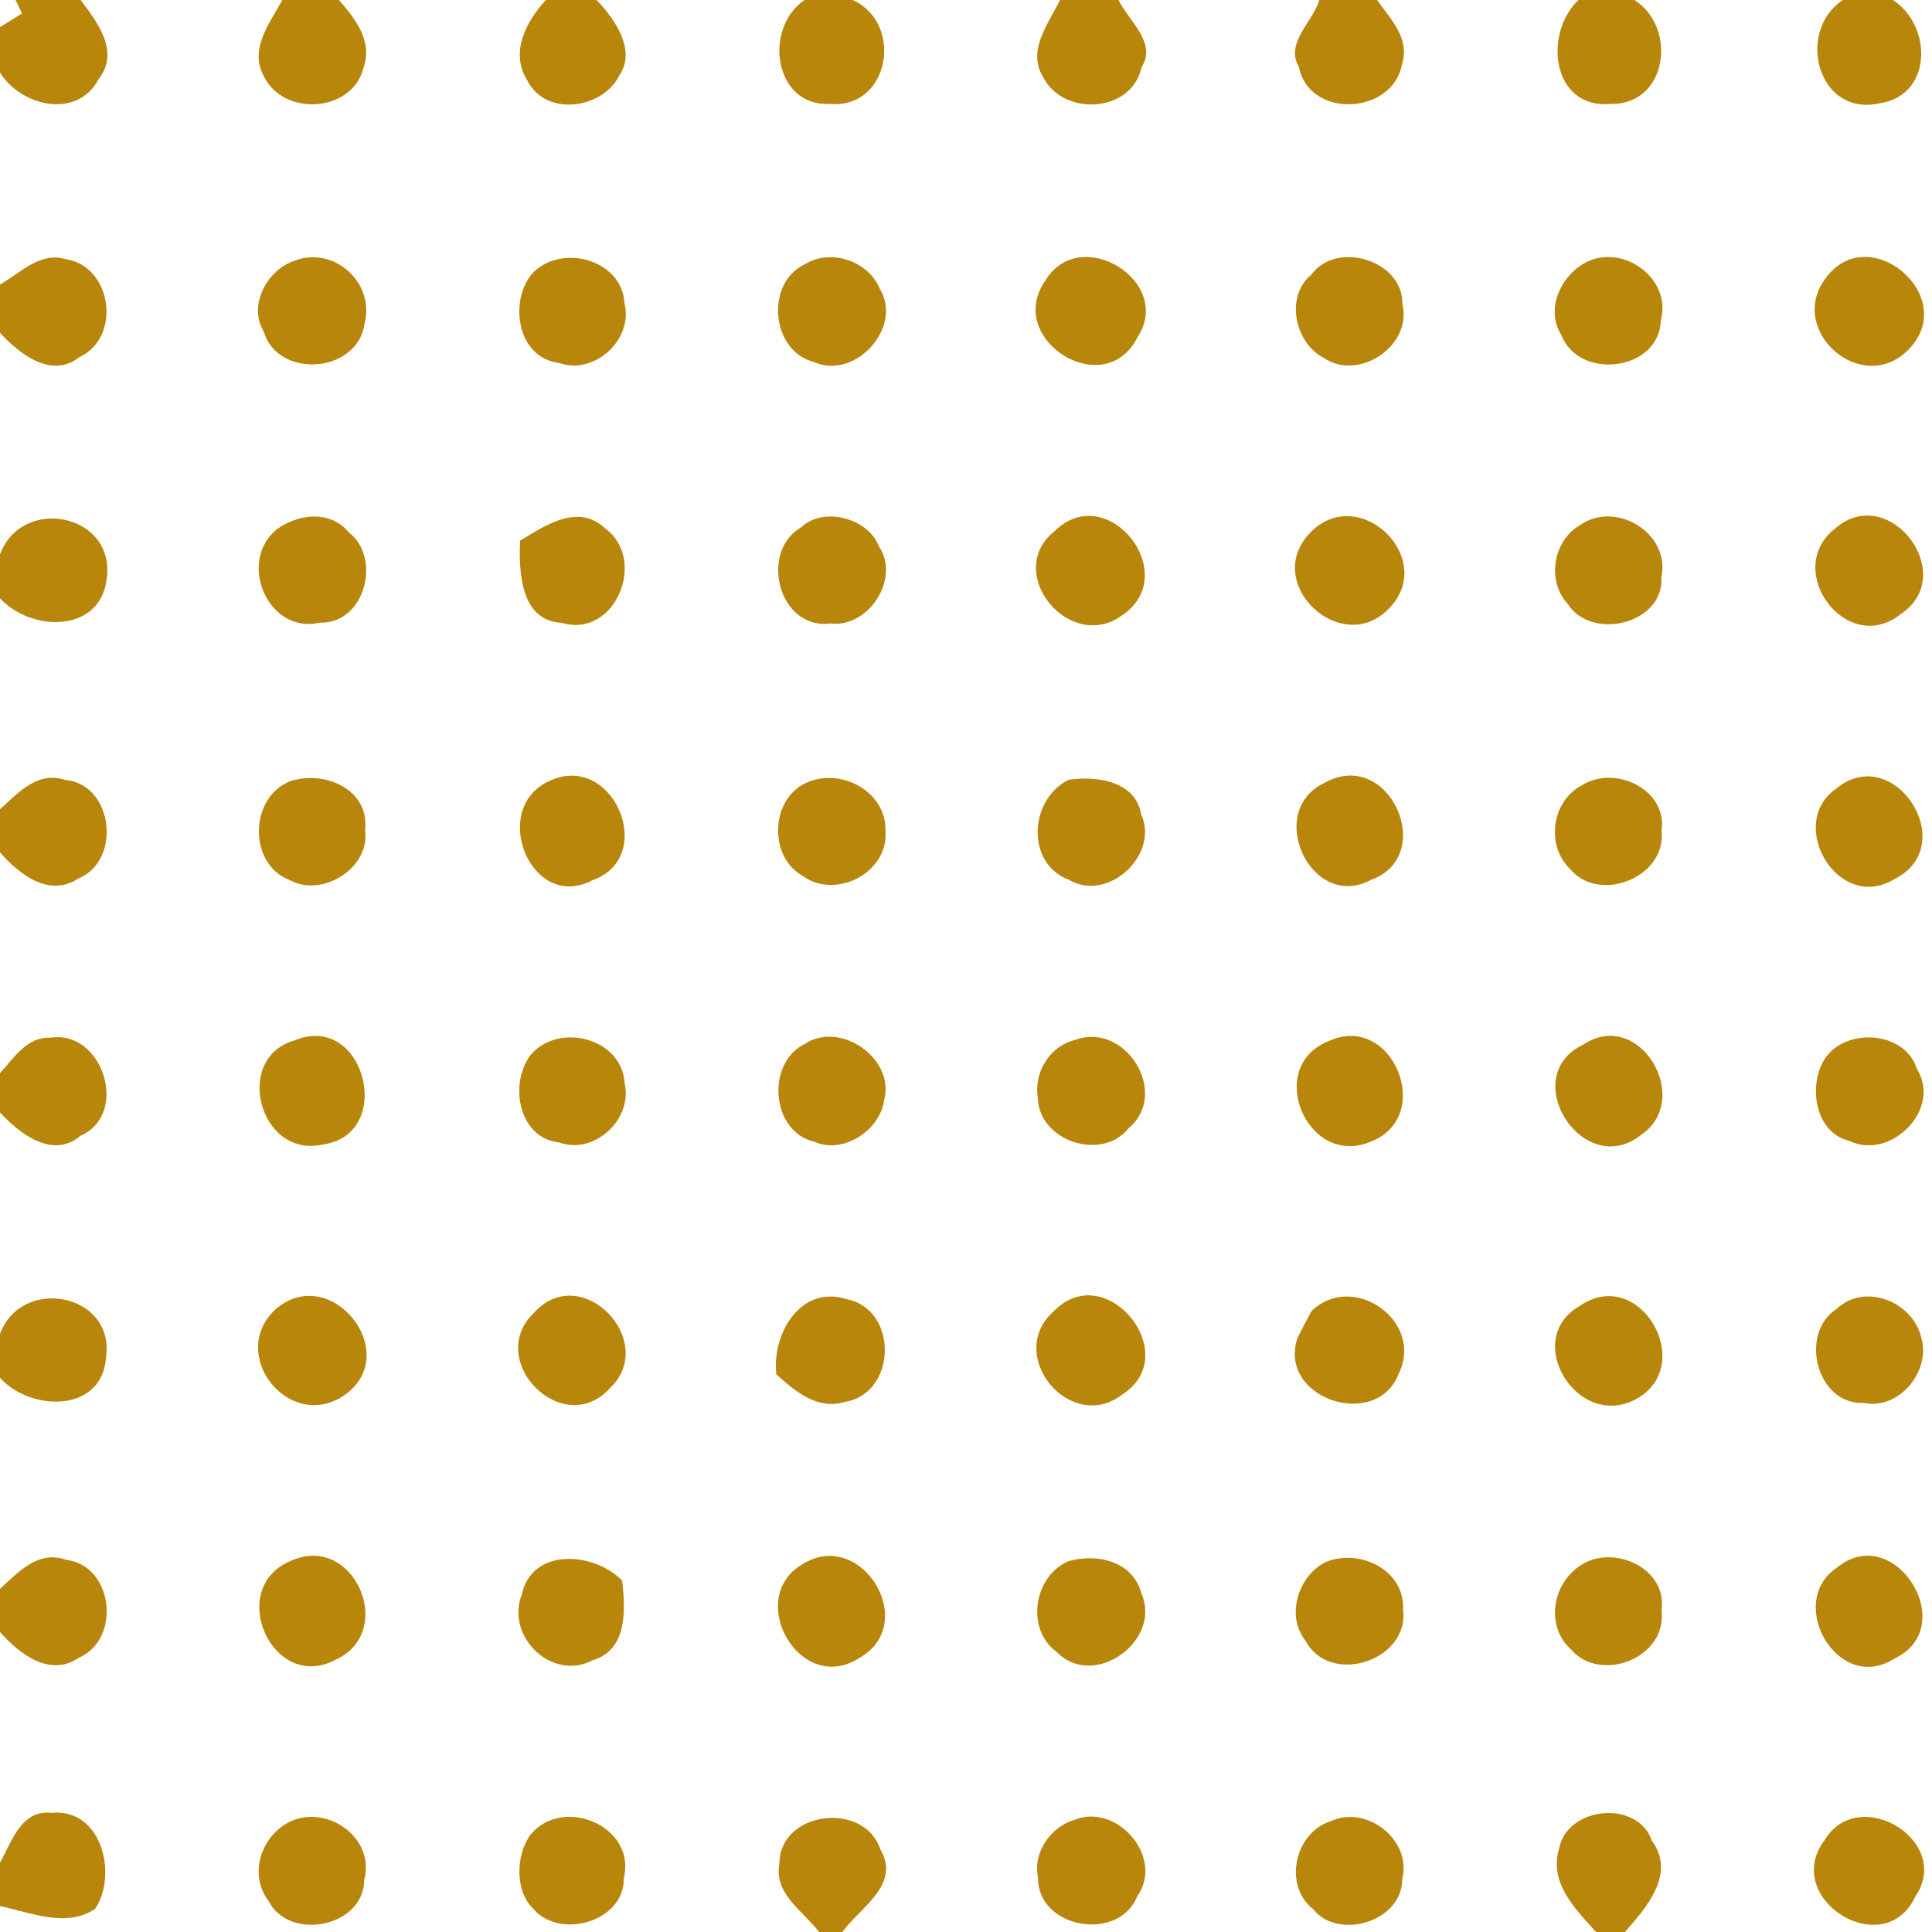 <svg xmlns="http://www.w3.org/2000/svg" width="114pt" height="114pt" viewBox="0 0 114 114"><g id="#b8860bff"><path fill="#b8860b" opacity="1.00" d=" M 0.92 0.00 L 4.76 0.00 C 5.75 1.33 7.09 3.04 5.82 4.67 C 4.56 7.06 1.24 6.28 0.00 4.28 L 0.00 1.60 C 0.33 1.40 0.98 0.99 1.30 0.79 L 0.92 0.00 Z"></path><path fill="#b8860b" opacity="1.00" d=" M 16.66 0.00 L 20.00 0.00 C 20.97 1.13 22.00 2.40 21.45 4.00 C 20.80 6.64 16.72 6.92 15.56 4.48 C 14.69 2.88 15.93 1.35 16.66 0.00 Z"></path><path fill="#b8860b" opacity="1.00" d=" M 32.21 0.00 L 35.20 0.00 C 36.26 1.10 37.58 2.96 36.54 4.46 C 35.54 6.46 32.19 6.89 31.12 4.76 C 30.07 3.10 31.04 1.27 32.21 0.00 Z"></path><path fill="#b8860b" opacity="1.00" d=" M 47.47 0.00 L 50.32 0.00 C 53.37 1.40 52.48 6.45 48.96 6.13 C 45.68 6.30 45.01 1.68 47.47 0.00 Z"></path><path fill="#b8860b" opacity="1.00" d=" M 62.55 0.00 L 66.00 0.00 C 66.58 1.21 68.29 2.52 67.36 3.97 C 66.78 6.68 62.74 6.89 61.55 4.55 C 60.58 2.98 61.87 1.38 62.55 0.00 Z"></path><path fill="#b8860b" opacity="1.00" d=" M 77.85 0.00 L 81.26 0.00 C 82.04 1.12 83.21 2.26 82.73 3.77 C 82.22 6.77 77.25 7.06 76.64 3.94 C 75.81 2.54 77.47 1.29 77.85 0.00 Z"></path><path fill="#b8860b" opacity="1.00" d=" M 93.14 0.00 L 96.44 0.00 C 98.98 1.61 98.41 6.18 95.06 6.13 C 91.58 6.47 91.04 1.99 93.14 0.00 Z"></path><path fill="#b8860b" opacity="1.00" d=" M 108.74 0.00 L 111.70 0.00 C 114.03 1.53 114.05 5.65 110.88 6.10 C 107.26 6.89 105.94 1.86 108.74 0.00 Z"></path><path fill="#b8860b" opacity="1.00" d=" M 0.00 16.79 C 1.20 16.11 2.35 14.84 3.87 15.29 C 6.60 15.69 7.21 19.89 4.69 21.07 C 3.04 22.38 1.14 20.88 0.00 19.64 L 0.00 16.79 Z"></path><path fill="#b8860b" opacity="1.00" d=" M 17.37 15.39 C 19.69 14.48 22.15 16.68 21.51 19.10 C 21.10 22.05 16.36 22.39 15.55 19.53 C 14.62 18.00 15.80 15.89 17.37 15.39 Z"></path><path fill="#b8860b" opacity="1.00" d=" M 47.50 15.59 C 49.02 14.65 51.24 15.39 51.92 17.05 C 53.31 19.37 50.39 22.45 48.03 21.36 C 45.49 20.73 45.13 16.68 47.50 15.59 Z"></path><path fill="#b8860b" opacity="1.00" d=" M 93.44 15.56 C 95.62 14.26 98.68 16.37 98.00 18.90 C 97.91 21.91 93.17 22.47 92.13 19.77 C 91.19 18.31 92.05 16.36 93.44 15.56 Z"></path><path fill="#b8860b" opacity="1.00" d=" M 31.35 16.20 C 33.01 14.32 36.71 15.26 36.85 17.90 C 37.39 20.05 35.04 22.17 32.97 21.41 C 30.53 21.11 30.04 17.86 31.35 16.20 Z"></path><path fill="#b8860b" opacity="1.00" d=" M 61.68 16.56 C 63.70 13.18 69.29 16.59 67.12 19.90 C 65.18 23.76 59.25 20.02 61.68 16.56 Z"></path><path fill="#b8860b" opacity="1.00" d=" M 77.37 16.21 C 78.84 14.17 82.80 15.34 82.75 17.94 C 83.35 20.41 80.17 22.52 78.11 21.12 C 76.40 20.24 75.81 17.51 77.37 16.21 Z"></path><path fill="#b8860b" opacity="1.00" d=" M 107.65 16.52 C 110.17 12.82 115.74 17.51 112.59 20.65 C 109.88 23.38 105.50 19.57 107.65 16.52 Z"></path><path fill="#b8860b" opacity="1.00" d=" M 0.00 32.71 C 1.30 29.23 6.75 30.30 6.31 34.06 C 5.99 37.39 1.84 37.31 0.00 35.30 L 0.00 32.71 Z"></path><path fill="#b8860b" opacity="1.00" d=" M 16.33 31.23 C 17.60 30.32 19.47 30.08 20.57 31.40 C 22.54 32.90 21.55 36.83 18.87 36.74 C 15.82 37.45 13.98 33.16 16.33 31.23 Z"></path><path fill="#b8860b" opacity="1.00" d=" M 30.69 31.90 C 32.18 31.00 34.12 29.67 35.72 31.19 C 38.21 33.02 36.30 37.70 33.14 36.75 C 30.72 36.64 30.60 33.73 30.69 31.90 Z"></path><path fill="#b8860b" opacity="1.00" d=" M 47.28 31.11 C 48.57 29.87 51.23 30.57 51.85 32.22 C 53.16 34.14 51.25 37.06 49.00 36.79 C 45.95 37.18 44.77 32.56 47.28 31.11 Z"></path><path fill="#b8860b" opacity="1.00" d=" M 62.23 31.34 C 65.34 28.26 69.81 33.88 66.22 36.30 C 63.13 38.58 59.17 33.78 62.23 31.34 Z"></path><path fill="#b8860b" opacity="1.00" d=" M 77.38 31.36 C 80.24 28.55 84.77 32.93 82.01 35.85 C 79.20 38.91 74.33 34.36 77.38 31.36 Z"></path><path fill="#b8860b" opacity="1.00" d=" M 93.21 31.00 C 95.32 29.49 98.59 31.46 98.03 34.05 C 98.21 36.82 93.91 37.84 92.51 35.64 C 91.25 34.29 91.64 31.91 93.21 31.00 Z"></path><path fill="#b8860b" opacity="1.00" d=" M 108.29 31.18 C 111.46 28.42 115.65 33.91 112.15 36.24 C 108.96 38.78 105.15 33.62 108.29 31.18 Z"></path><path fill="#b8860b" opacity="1.00" d=" M 0.00 47.75 C 1.08 46.78 2.21 45.48 3.84 46.02 C 6.67 46.25 7.22 50.77 4.62 51.84 C 2.89 52.98 1.13 51.58 0.00 50.30 L 0.00 47.75 Z"></path><path fill="#b8860b" opacity="1.00" d=" M 17.09 46.11 C 19.10 45.41 21.84 46.56 21.54 49.00 C 21.86 51.22 19.00 52.99 17.10 51.93 C 14.64 51.01 14.70 47.08 17.09 46.11 Z"></path><path fill="#b8860b" opacity="1.00" d=" M 32.24 46.17 C 36.09 44.12 38.89 50.55 34.96 51.94 C 31.38 53.82 28.93 47.89 32.24 46.17 Z"></path><path fill="#b8860b" opacity="1.00" d=" M 47.34 46.31 C 49.38 45.15 52.33 46.59 52.25 49.07 C 52.41 51.52 49.30 53.09 47.37 51.69 C 45.42 50.62 45.44 47.41 47.34 46.31 Z"></path><path fill="#b8860b" opacity="1.00" d=" M 63.06 46.01 C 64.70 45.77 67.00 46.07 67.34 48.06 C 68.42 50.44 65.38 53.27 63.08 51.92 C 60.50 50.94 60.73 47.16 63.06 46.01 Z"></path><path fill="#b8860b" opacity="1.00" d=" M 78.16 46.19 C 81.96 44.06 84.85 50.51 80.89 51.92 C 77.38 53.81 74.59 47.87 78.16 46.19 Z"></path><path fill="#b8860b" opacity="1.00" d=" M 93.34 46.34 C 95.25 45.11 98.42 46.56 98.04 49.04 C 98.35 51.75 94.37 53.35 92.65 51.28 C 91.20 49.90 91.55 47.27 93.34 46.34 Z"></path><path fill="#b8860b" opacity="1.00" d=" M 108.35 46.53 C 111.75 43.72 115.77 49.90 111.77 51.88 C 108.44 53.89 105.37 48.59 108.35 46.53 Z"></path><path fill="#b8860b" opacity="1.00" d=" M 0.00 63.32 C 0.83 62.42 1.60 61.15 3.00 61.23 C 6.06 60.76 7.67 65.75 4.74 67.02 C 3.12 68.42 1.14 66.89 0.00 65.64 L 0.00 63.32 Z"></path><path fill="#b8860b" opacity="1.00" d=" M 17.38 61.39 C 21.52 59.65 23.39 66.99 19.00 67.54 C 15.29 68.34 13.75 62.41 17.38 61.39 Z"></path><path fill="#b8860b" opacity="1.00" d=" M 47.47 61.61 C 49.58 60.19 52.83 62.47 52.17 64.91 C 51.94 66.70 49.72 68.14 48.06 67.37 C 45.49 66.80 45.19 62.73 47.47 61.61 Z"></path><path fill="#b8860b" opacity="1.00" d=" M 63.45 61.36 C 66.38 60.26 69.06 64.49 66.60 66.57 C 65.01 68.56 61.31 67.33 61.24 64.80 C 60.98 63.29 61.94 61.71 63.45 61.36 Z"></path><path fill="#b8860b" opacity="1.00" d=" M 78.43 61.42 C 82.14 59.73 84.68 65.83 80.94 67.34 C 77.16 69.02 74.55 62.92 78.43 61.42 Z"></path><path fill="#b8860b" opacity="1.00" d=" M 93.42 61.64 C 96.73 59.43 99.94 64.87 96.83 66.97 C 93.42 69.67 89.48 63.52 93.42 61.64 Z"></path><path fill="#b8860b" opacity="1.00" d=" M 31.31 62.25 C 32.96 60.29 36.72 61.25 36.86 63.93 C 37.35 66.05 35.05 68.17 33.00 67.41 C 30.56 67.16 30.04 63.91 31.31 62.25 Z"></path><path fill="#b8860b" opacity="1.00" d=" M 107.64 62.53 C 108.85 60.58 112.43 60.82 113.11 63.08 C 114.61 65.46 111.54 68.50 109.12 67.32 C 107.08 66.83 106.70 64.07 107.64 62.53 Z"></path><path fill="#b8860b" opacity="1.00" d=" M 0.00 78.71 C 1.27 75.26 6.77 76.32 6.26 80.05 C 6.07 83.40 1.80 83.30 0.00 81.30 L 0.00 78.71 Z"></path><path fill="#b8860b" opacity="1.00" d=" M 16.23 77.28 C 19.51 74.39 23.89 79.92 20.27 82.36 C 17.05 84.49 13.43 79.94 16.23 77.28 Z"></path><path fill="#b8860b" opacity="1.00" d=" M 31.50 77.47 C 34.30 74.34 38.92 79.17 35.97 81.93 C 33.20 84.95 28.59 80.27 31.50 77.47 Z"></path><path fill="#b8860b" opacity="1.00" d=" M 45.81 81.10 C 45.53 78.75 47.21 75.81 49.92 76.65 C 53.04 77.23 52.93 82.23 49.85 82.72 C 48.23 83.22 46.92 82.09 45.81 81.10 Z"></path><path fill="#b8860b" opacity="1.00" d=" M 62.21 77.34 C 65.27 74.24 69.86 79.90 66.27 82.25 C 63.17 84.70 59.23 79.92 62.21 77.34 Z"></path><path fill="#b8860b" opacity="1.00" d=" M 77.38 77.37 C 79.81 74.99 84.05 77.94 82.54 81.04 C 81.25 84.45 75.36 82.55 76.56 78.94 C 76.76 78.55 77.17 77.76 77.38 77.37 Z"></path><path fill="#b8860b" opacity="1.00" d=" M 93.21 77.06 C 96.73 74.62 100.16 80.53 96.57 82.54 C 93.10 84.46 89.76 79.04 93.21 77.06 Z"></path><path fill="#b8860b" opacity="1.00" d=" M 108.36 77.24 C 110.04 75.65 112.88 76.81 113.37 78.94 C 113.95 80.89 112.06 83.22 109.98 82.78 C 107.20 82.92 106.13 78.70 108.36 77.24 Z"></path><path fill="#b8860b" opacity="1.00" d=" M 0.00 93.75 C 1.09 92.76 2.25 91.45 3.90 92.04 C 6.69 92.37 7.18 96.72 4.65 97.82 C 2.93 98.99 1.13 97.58 0.00 96.30 L 0.00 93.75 Z"></path><path fill="#b8860b" opacity="1.00" d=" M 17.12 92.12 C 20.85 90.37 23.45 96.27 19.81 97.93 C 16.09 99.93 13.32 93.73 17.12 92.12 Z"></path><path fill="#b8860b" opacity="1.00" d=" M 30.78 94.11 C 31.39 91.28 35.04 91.57 36.71 93.26 C 36.91 94.97 37.04 97.38 34.95 97.97 C 32.60 99.22 29.83 96.60 30.78 94.11 Z"></path><path fill="#b8860b" opacity="1.00" d=" M 47.36 92.29 C 50.84 90.14 54.28 95.80 50.72 97.82 C 47.22 100.11 43.91 94.30 47.36 92.29 Z"></path><path fill="#b8860b" opacity="1.00" d=" M 63.01 92.13 C 64.70 91.63 66.85 92.10 67.35 94.03 C 68.58 96.82 64.54 99.72 62.37 97.49 C 60.51 96.16 60.98 93.05 63.01 92.13 Z"></path><path fill="#b8860b" opacity="1.00" d=" M 78.23 92.17 C 80.24 91.34 82.91 92.65 82.79 94.98 C 83.18 97.99 78.46 99.52 77.04 96.82 C 75.84 95.34 76.62 92.95 78.23 92.17 Z"></path><path fill="#b8860b" opacity="1.00" d=" M 93.27 92.36 C 95.19 91.09 98.41 92.52 98.04 95.03 C 98.39 97.83 94.42 99.38 92.66 97.29 C 91.17 95.90 91.62 93.42 93.27 92.36 Z"></path><path fill="#b8860b" opacity="1.00" d=" M 108.39 92.50 C 111.79 89.71 115.73 96.01 111.79 97.86 C 108.45 100.02 105.33 94.54 108.39 92.50 Z"></path><path fill="#b8860b" opacity="1.00" d=" M 0.00 109.90 C 0.69 108.70 1.24 106.77 3.02 106.97 C 5.98 106.66 6.97 110.57 5.62 112.63 C 3.92 113.78 1.80 112.85 0.00 112.47 L 0.00 109.90 Z"></path><path fill="#b8860b" opacity="1.00" d=" M 17.39 107.37 C 19.56 106.61 22.14 108.58 21.49 110.94 C 21.47 113.72 17.06 114.57 15.85 112.17 C 14.57 110.51 15.51 108.07 17.39 107.37 Z"></path><path fill="#b8860b" opacity="1.00" d=" M 45.99 109.95 C 46.01 106.86 51.01 106.24 51.95 109.14 C 53.17 111.19 50.75 112.57 49.70 114.00 L 48.33 114.00 C 47.39 112.76 45.64 111.75 45.99 109.95 Z"></path><path fill="#b8860b" opacity="1.00" d=" M 63.40 107.38 C 65.92 106.36 68.72 109.61 67.11 111.88 C 66.02 114.63 61.22 113.80 61.25 110.80 C 60.93 109.31 61.99 107.80 63.40 107.38 Z"></path><path fill="#b8860b" opacity="1.00" d=" M 78.52 107.46 C 80.66 106.48 83.33 108.57 82.74 110.90 C 82.73 113.40 78.95 114.51 77.48 112.65 C 75.69 111.23 76.41 108.13 78.52 107.46 Z"></path><path fill="#b8860b" opacity="1.00" d=" M 91.99 109.10 C 92.44 106.59 96.63 106.16 97.47 108.61 C 98.91 110.56 97.15 112.56 95.88 114.00 L 94.18 114.00 C 92.96 112.66 91.39 111.10 91.99 109.10 Z"></path><path fill="#b8860b" opacity="1.00" d=" M 31.31 108.25 C 33.23 105.93 37.56 107.77 36.81 110.82 C 36.85 113.42 32.99 114.48 31.44 112.60 C 30.37 111.56 30.44 109.41 31.31 108.25 Z"></path><path fill="#b8860b" opacity="1.00" d=" M 107.67 108.57 C 109.68 105.25 115.25 108.64 113.02 111.90 C 111.19 115.85 105.05 112.03 107.67 108.57 Z"></path></g></svg>